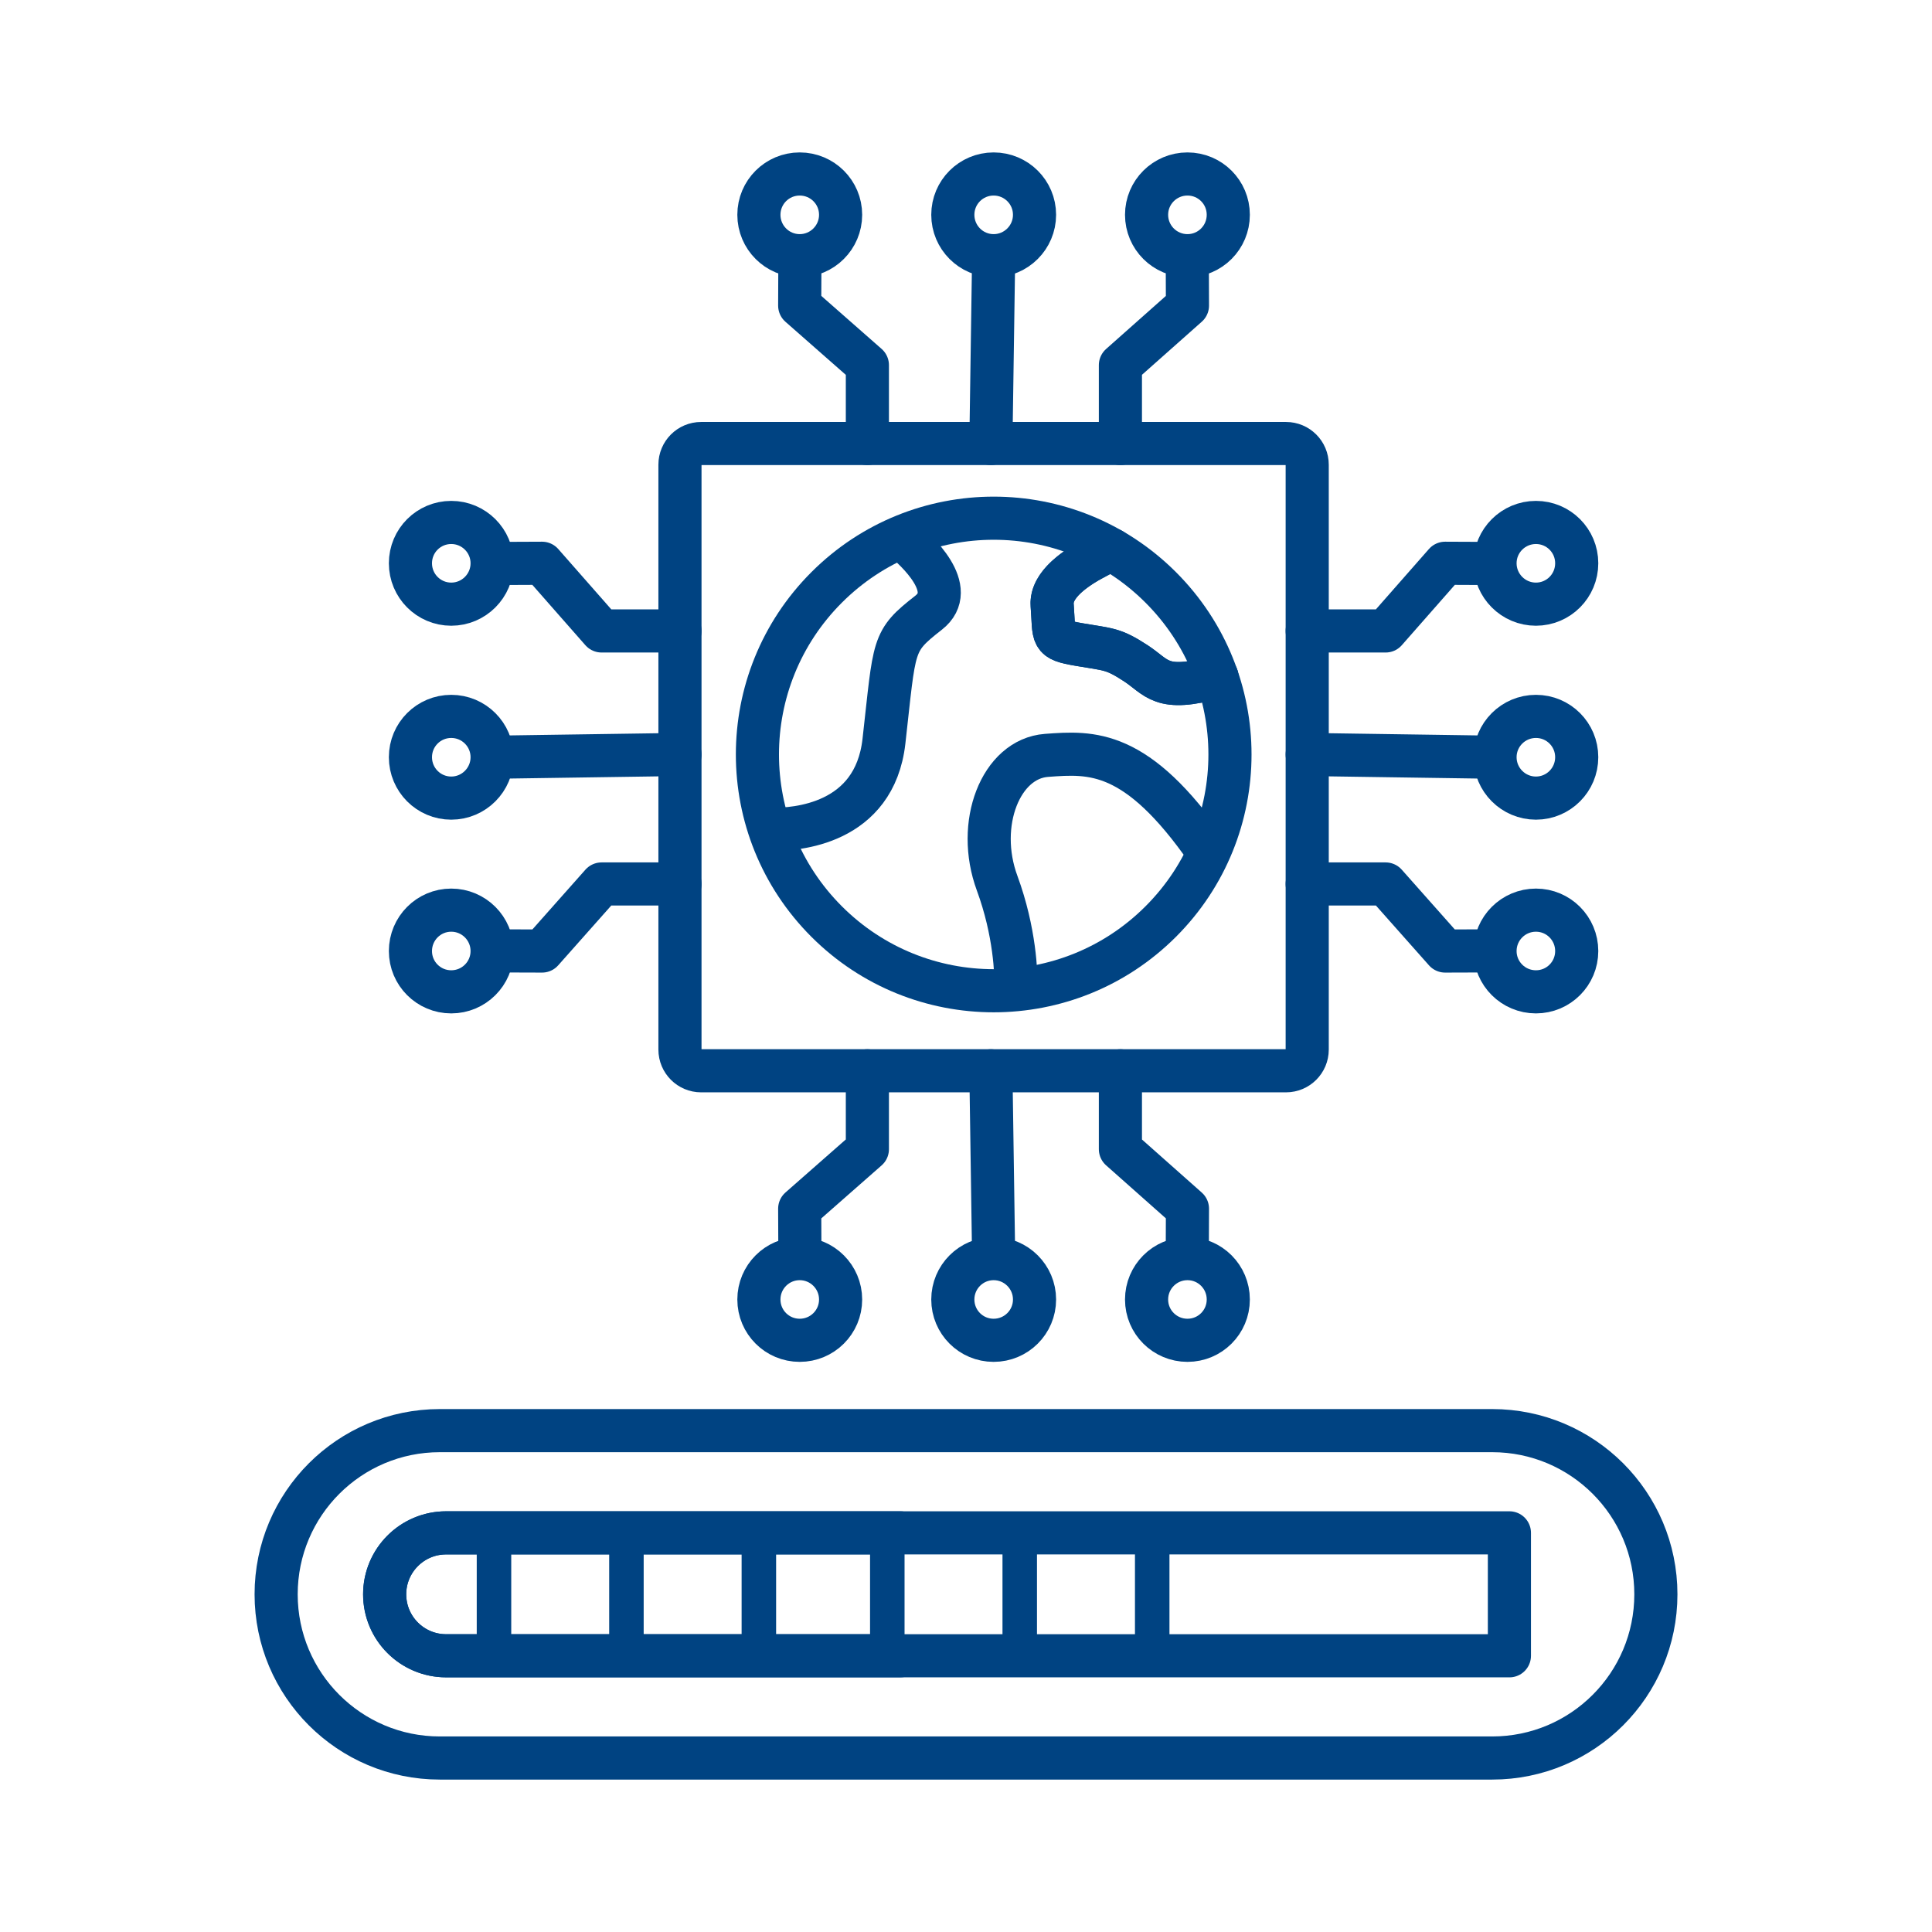 <svg width="112" height="112" viewBox="0 0 112 112" fill="none" xmlns="http://www.w3.org/2000/svg">
<rect x="0" y="0" width="112" height="112" fill="#808080" stroke="none"/>
<g clip-path="url(#clip0_2004_59)">
<rect width="112" height="112" fill="white"/>
<path d="M75.779 43.738L86.556 43.896" stroke="#004382" stroke-width="2.5" stroke-linecap="round" stroke-linejoin="round"/>
<path d="M89.039 41.53C87.73 41.53 86.668 42.59 86.668 43.896C86.668 45.202 87.73 46.267 89.039 46.267C90.347 46.267 91.404 45.205 91.404 43.896C91.404 42.587 90.347 41.53 89.039 41.53Z" stroke="#004382" stroke-width="2.5" stroke-linecap="round" stroke-linejoin="round"/>
<path d="M75.779 36.577H80.326L83.775 32.653L86.556 32.665" stroke="#004382" stroke-width="2.5" stroke-linecap="round" stroke-linejoin="round"/>
<path d="M75.779 51.245H80.326L83.775 55.132L86.556 55.123" stroke="#004382" stroke-width="2.5" stroke-linecap="round" stroke-linejoin="round"/>
<path d="M89.039 35.024C90.347 35.024 91.404 33.962 91.404 32.653C91.404 31.344 90.347 30.287 89.039 30.287C87.73 30.287 86.668 31.347 86.668 32.653C86.668 33.959 87.73 35.024 89.039 35.024ZM89.039 57.498C90.347 57.498 91.404 56.441 91.404 55.133C91.404 53.824 90.347 52.762 89.039 52.762C87.73 52.762 86.668 53.824 86.668 55.133C86.668 56.441 87.73 57.498 89.039 57.498Z" stroke="#004382" stroke-width="2.5" stroke-linecap="round" stroke-linejoin="round"/>
<path d="M39.42 43.738L28.643 43.896" stroke="#004382" stroke-width="2.5" stroke-linecap="round" stroke-linejoin="round"/>
<path d="M26.159 41.53C27.467 41.53 28.529 42.59 28.529 43.896C28.529 45.202 27.467 46.267 26.159 46.267C24.85 46.267 23.793 45.205 23.793 43.896C23.793 42.587 24.85 41.53 26.159 41.53Z" stroke="#004382" stroke-width="2.5" stroke-linecap="round" stroke-linejoin="round"/>
<path d="M39.42 36.577H34.873L31.424 32.653L28.643 32.665" stroke="#004382" stroke-width="2.5" stroke-linecap="round" stroke-linejoin="round"/>
<path d="M39.42 51.245H34.873L31.424 55.132L28.643 55.123" stroke="#004382" stroke-width="2.5" stroke-linecap="round" stroke-linejoin="round"/>
<path d="M26.159 35.024C24.85 35.024 23.793 33.962 23.793 32.653C23.793 31.344 24.85 30.287 26.159 30.287C27.467 30.287 28.529 31.347 28.529 32.653C28.529 33.959 27.467 35.024 26.159 35.024ZM26.159 57.498C24.85 57.498 23.793 56.441 23.793 55.133C23.793 53.824 24.85 52.762 26.159 52.762C27.467 52.762 28.529 53.824 28.529 55.133C28.529 56.441 27.467 57.498 26.159 57.498Z" stroke="#004382" stroke-width="2.5" stroke-linecap="round" stroke-linejoin="round"/>
<path d="M57.443 25.712L57.602 14.935" stroke="#004382" stroke-width="2.5" stroke-linecap="round" stroke-linejoin="round"/>
<path d="M55.236 12.452C55.236 13.761 56.296 14.823 57.602 14.823C58.908 14.823 59.973 13.761 59.973 12.452C59.973 11.143 58.911 10.086 57.602 10.086C56.293 10.086 55.236 11.144 55.236 12.452Z" stroke="#004382" stroke-width="2.5" stroke-linecap="round" stroke-linejoin="round"/>
<path d="M50.283 25.712V21.166L46.359 17.716L46.371 14.935" stroke="#004382" stroke-width="2.5" stroke-linecap="round" stroke-linejoin="round"/>
<path d="M64.951 25.712V21.166L68.838 17.716L68.828 14.935" stroke="#004382" stroke-width="2.5" stroke-linecap="round" stroke-linejoin="round"/>
<path d="M48.731 12.452C48.731 11.143 47.669 10.086 46.36 10.086C45.051 10.086 43.994 11.144 43.994 12.452C43.994 13.761 45.054 14.823 46.36 14.823C47.666 14.823 48.731 13.761 48.731 12.452ZM71.205 12.452C71.205 11.143 70.147 10.086 68.839 10.086C67.531 10.086 66.468 11.144 66.468 12.452C66.468 13.761 67.53 14.823 68.839 14.823C70.148 14.823 71.205 13.761 71.205 12.452Z" stroke="#004382" stroke-width="2.5" stroke-linecap="round" stroke-linejoin="round"/>
<path d="M57.443 62.074L57.602 72.85" stroke="#004382" stroke-width="2.5" stroke-linecap="round" stroke-linejoin="round"/>
<path d="M55.236 75.333C55.236 74.025 56.296 72.963 57.602 72.963C58.908 72.963 59.973 74.025 59.973 75.333C59.973 76.642 58.911 77.699 57.602 77.699C56.293 77.699 55.236 76.642 55.236 75.333Z" stroke="#004382" stroke-width="2.5" stroke-linecap="round" stroke-linejoin="round"/>
<path d="M50.283 62.074V66.62L46.359 70.069L46.371 72.85" stroke="#004382" stroke-width="2.5" stroke-linecap="round" stroke-linejoin="round"/>
<path d="M64.951 62.074V66.62L68.838 70.069L68.828 72.85" stroke="#004382" stroke-width="2.5" stroke-linecap="round" stroke-linejoin="round"/>
<path d="M48.731 75.333C48.731 76.642 47.669 77.699 46.36 77.699C45.051 77.699 43.994 76.642 43.994 75.333C43.994 74.025 45.054 72.963 46.36 72.963C47.666 72.963 48.731 74.025 48.731 75.333ZM71.205 75.333C71.205 76.642 70.147 77.699 68.839 77.699C67.531 77.699 66.468 76.642 66.468 75.333C66.468 74.025 67.53 72.963 68.839 72.963C70.148 72.963 71.205 74.025 71.205 75.333Z" stroke="#004382" stroke-width="2.5" stroke-linecap="round" stroke-linejoin="round"/>
<path d="M40.644 25.712H74.553C75.23 25.712 75.78 26.262 75.78 26.939V60.847C75.78 61.524 75.23 62.074 74.553 62.074H40.644C39.968 62.074 39.418 61.524 39.418 60.847V26.938C39.418 26.262 39.967 25.712 40.644 25.712V25.712Z" stroke="#004382" stroke-width="2.5" stroke-linecap="round" stroke-linejoin="round"/>
<path d="M86.504 82.935H25.497C20.256 82.935 16.008 87.183 16.008 92.424C16.008 97.665 20.256 101.914 25.497 101.914H86.504C91.745 101.914 95.993 97.665 95.993 92.424C95.993 87.183 91.745 82.935 86.504 82.935Z" stroke="#004382" stroke-width="2.5" stroke-linecap="round" stroke-linejoin="round"/>
<path d="M52.191 95.987H25.862C23.894 95.987 22.299 94.392 22.299 92.424C22.299 90.457 23.894 88.861 25.862 88.861H52.191" stroke="#004382" stroke-width="2.5" stroke-linecap="round" stroke-linejoin="round"/>
<path d="M87.502 95.987H25.862C23.894 95.987 22.299 94.392 22.299 92.424C22.299 90.457 23.894 88.861 25.862 88.861H87.502V95.988L87.502 95.987Z" stroke="#004382" stroke-width="2.5" stroke-linecap="round" stroke-linejoin="round"/>
<path d="M44.74 48.074C46.11 48.098 50.695 47.805 51.243 42.974C51.887 37.289 51.684 37.199 53.831 35.52C55.584 34.151 53.148 31.912 52.254 31.177M63.511 32.315C62.406 32.885 60.902 33.888 60.994 35.078C61.137 36.946 60.863 37.077 62.575 37.368C64.282 37.66 64.526 37.594 65.825 38.438C67.103 39.267 67.268 40.159 70.544 39.236" stroke="#004382" stroke-width="2.5" stroke-linecap="round" stroke-linejoin="round"/>
<path d="M70.545 39.236C67.269 40.159 67.104 39.267 65.825 38.437C64.526 37.594 64.283 37.659 62.576 37.367C60.864 37.076 61.138 36.946 60.995 35.077C60.87 33.456 63.705 32.184 64.46 31.875M58.901 57.256C58.911 56.467 58.844 54.027 57.806 51.203C56.534 47.757 58.018 43.985 60.669 43.79C63.285 43.596 65.892 43.413 70.011 49.354" stroke="#004382" stroke-width="2.5" stroke-linecap="round" stroke-linejoin="round"/>
<path d="M47.92 53.423C42.571 48.074 42.571 39.401 47.92 34.053C53.269 28.703 61.942 28.703 67.29 34.053C72.64 39.402 72.64 48.074 67.29 53.423C61.941 58.772 53.269 58.772 47.92 53.423Z" stroke="#004382" stroke-width="2.5" stroke-linecap="round" stroke-linejoin="round"/>
<path d="M43.992 88.861V95.987" stroke="#004382" stroke-width="2" stroke-linecap="round" stroke-linejoin="round"/>
<path d="M36.315 88.861V95.987" stroke="#004382" stroke-width="2" stroke-linecap="round" stroke-linejoin="round"/>
<path d="M28.637 88.861V95.987" stroke="#004382" stroke-width="2" stroke-linecap="round" stroke-linejoin="round"/>
<path d="M66.795 88.861V95.987" stroke="#004382" stroke-width="2" stroke-linecap="round" stroke-linejoin="round"/>
<path d="M59.115 88.861V95.987" stroke="#004382" stroke-width="2" stroke-linecap="round" stroke-linejoin="round"/>
<path d="M51.438 88.861V95.987" stroke="#004382" stroke-width="2" stroke-linecap="round" stroke-linejoin="round"/>
</g>
<defs>
<clipPath id="clip0_2004_59">
<rect width="112" height="112" fill="white"/>
</clipPath>
</defs>
</svg>
